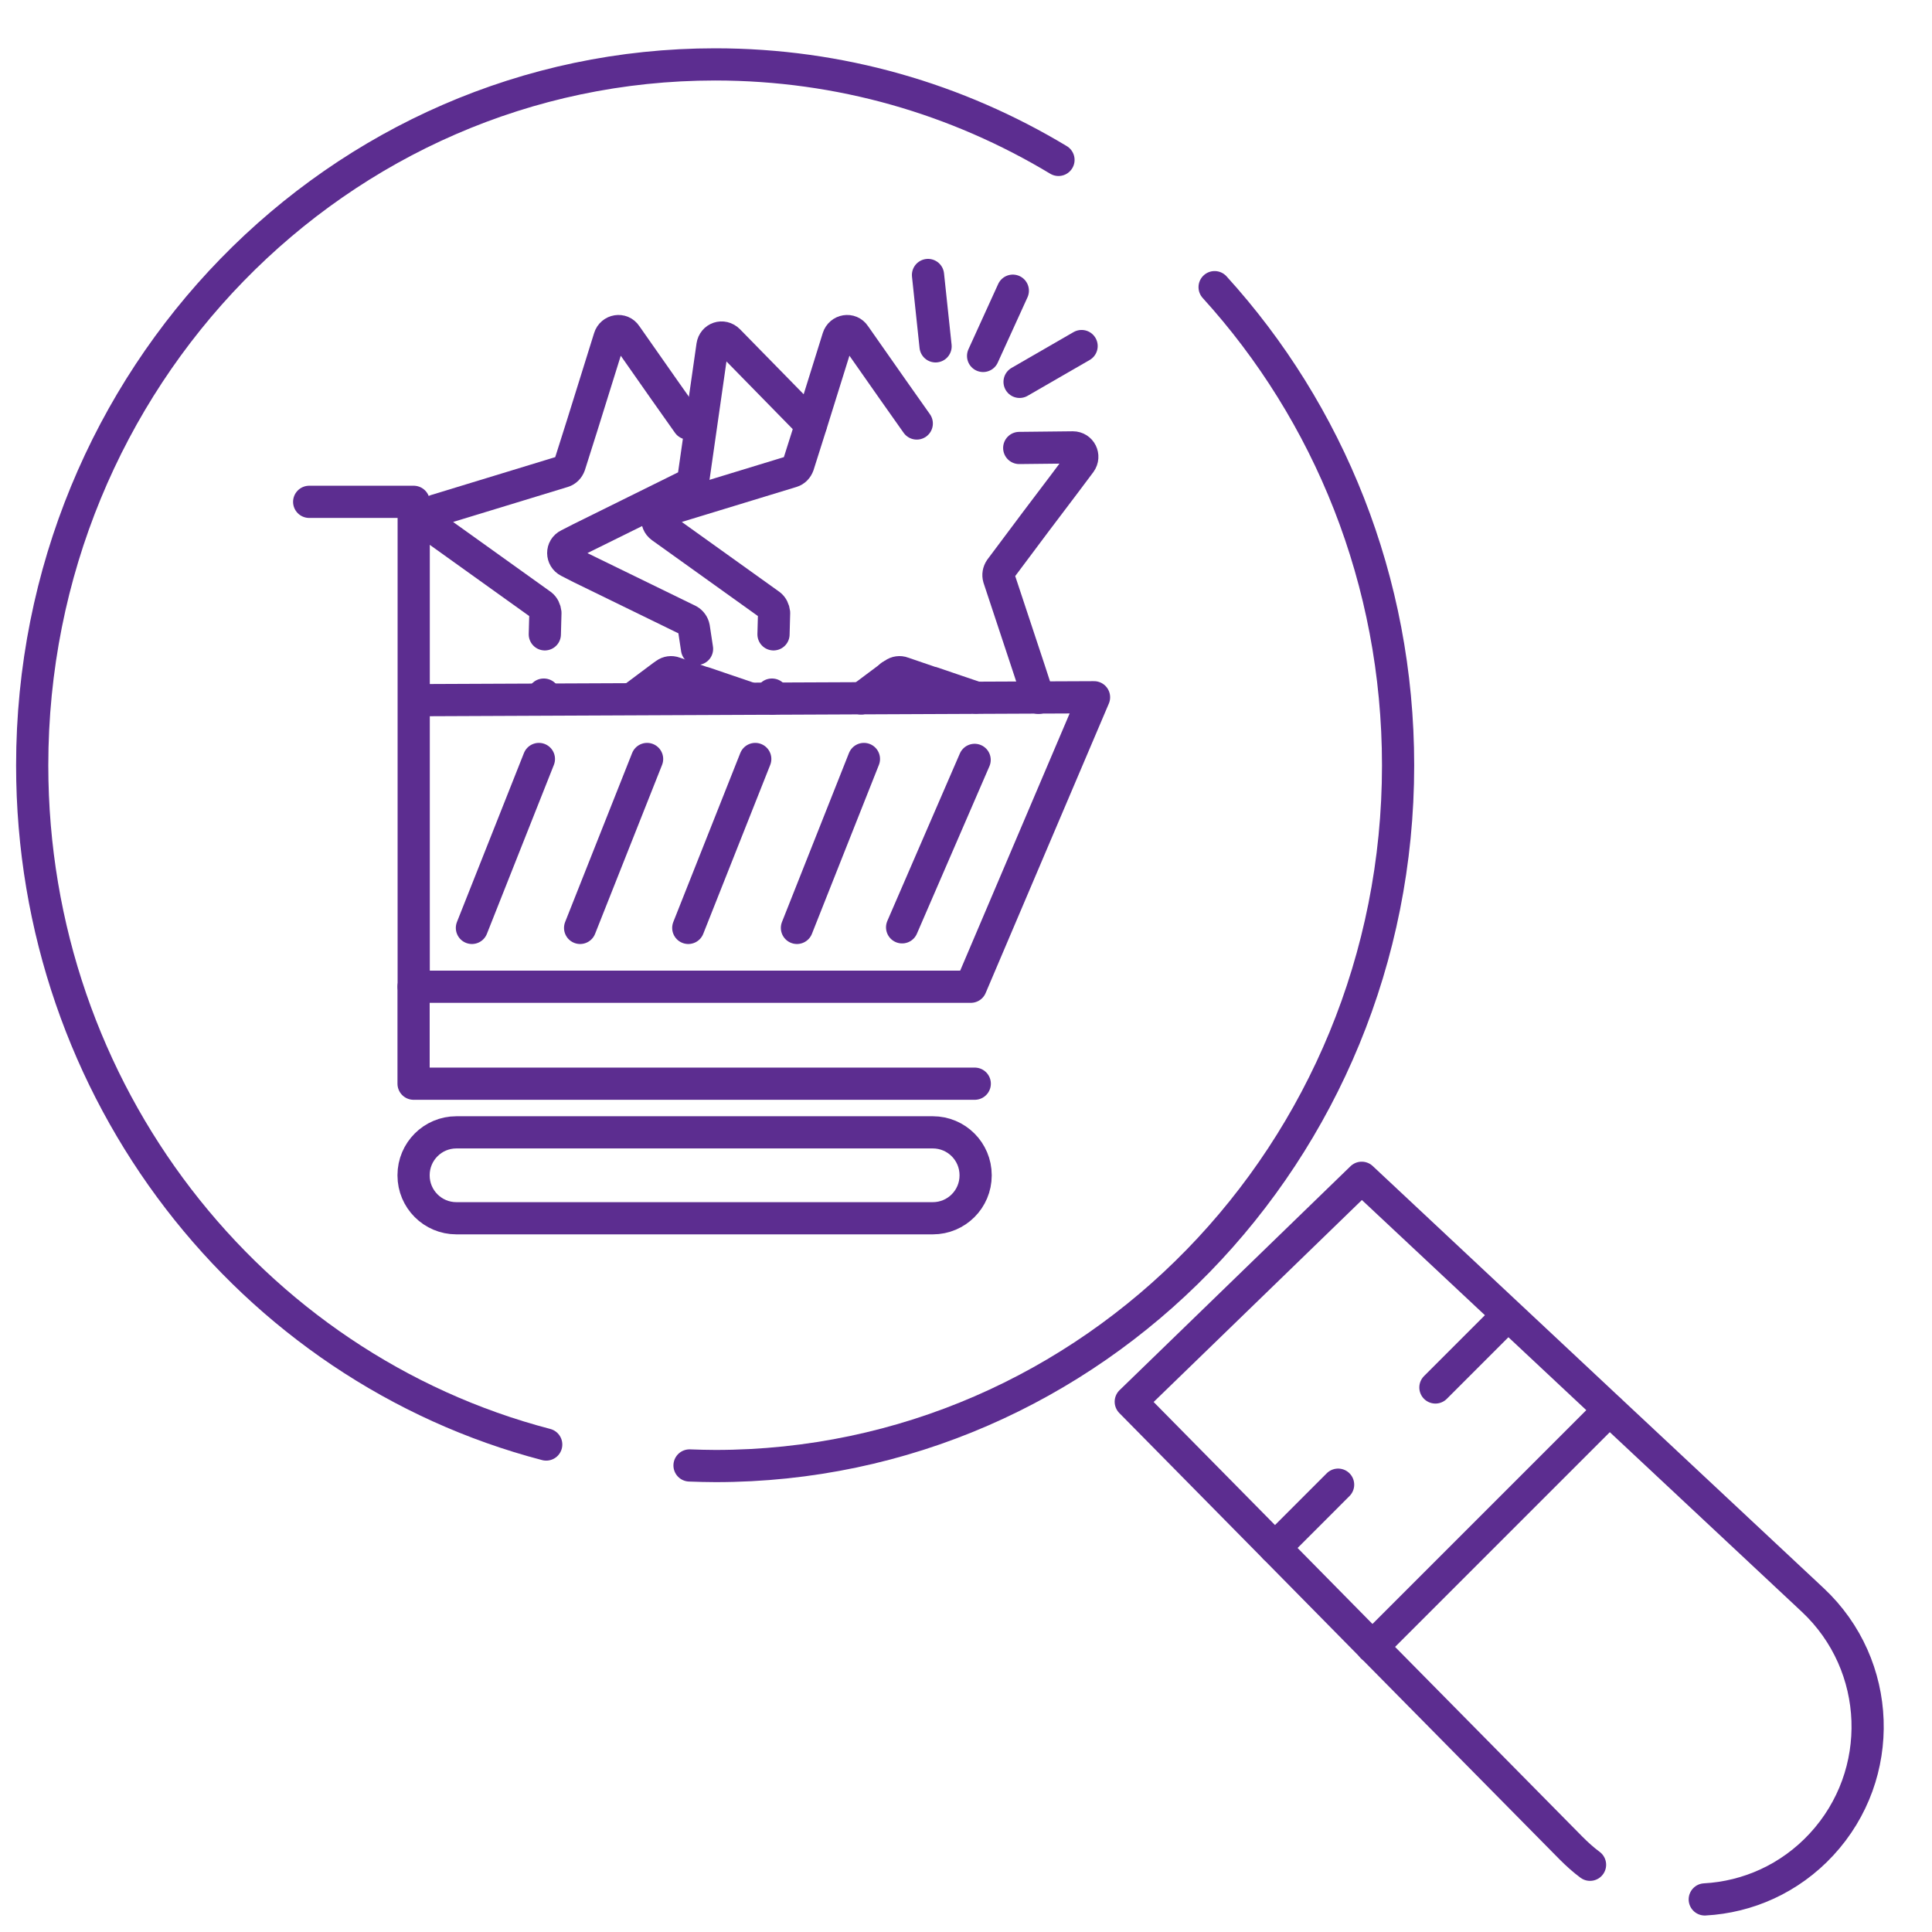 <svg width="60" height="60" viewBox="0 0 60 60" fill="none" xmlns="http://www.w3.org/2000/svg">
<path d="M16.963 44.861C7.783 42.464 1 33.935 1 23.769C1 11.75 10.496 2 22.209 2C26.098 2 29.733 3.076 32.872 4.966" stroke="#5C2D90" stroke-linecap="round" stroke-linejoin="round"/>
<path d="M37.721 8.918C41.257 12.807 43.419 18.026 43.419 23.769C43.419 35.789 33.931 45.529 22.219 45.529C21.948 45.529 21.685 45.52 21.414 45.511" stroke="#5C2D90" stroke-linecap="round" stroke-linejoin="round"/>
<path d="M52.943 58.988C54.273 58.916 55.584 58.346 56.57 57.279C58.578 55.108 58.46 51.717 56.299 49.691L49.986 43.785L42.289 36.577L35.117 43.532L39.594 48.072L42.624 51.147L48.792 57.396C48.982 57.586 49.172 57.758 49.38 57.912" stroke="#5C2D90" stroke-linecap="round" stroke-linejoin="round"/>
<path d="M41.556 46.108L39.594 48.071" stroke="#5C2D90" stroke-linecap="round" stroke-linejoin="round"/>
<path d="M46.559 41.108L44.578 43.089" stroke="#5C2D90" stroke-linecap="round" stroke-linejoin="round"/>
<path d="M49.979 43.785L42.617 51.147" stroke="#5C2D90" stroke-linecap="round" stroke-linejoin="round"/>
<path d="M31.653 13.912L33.318 13.894C33.562 13.894 33.697 14.165 33.553 14.364L33.037 15.052L32.169 16.2L31.066 17.674C31.011 17.756 30.993 17.855 31.02 17.946L31.979 20.84L32.25 21.672" stroke="#5C2D90" stroke-linecap="round" stroke-linejoin="round"/>
<path d="M23.969 21.572H23.978V21.699" stroke="#5C2D90" stroke-linecap="round" stroke-linejoin="round"/>
<path d="M26.742 21.69L27.674 20.993L27.764 20.93C27.837 20.876 27.945 20.858 28.035 20.894L28.931 21.201H28.949L30.306 21.663" stroke="#5C2D90" stroke-linecap="round" stroke-linejoin="round"/>
<path d="M28.471 13.152L27.73 12.102L26.545 10.411C26.409 10.203 26.102 10.257 26.029 10.492L25.188 13.188L24.79 14.445C24.754 14.544 24.682 14.617 24.591 14.644L20.621 15.856C20.386 15.928 20.341 16.227 20.54 16.371L23.913 18.786C23.985 18.84 24.031 18.94 24.04 19.03L24.022 19.7" stroke="#5C2D90" stroke-linecap="round" stroke-linejoin="round"/>
<path d="M16.883 21.572H16.892V21.699" stroke="#5C2D90" stroke-linecap="round" stroke-linejoin="round"/>
<path d="M19.648 21.69L20.58 20.993L20.67 20.93C20.743 20.876 20.851 20.858 20.942 20.894L21.837 21.201H21.855L23.212 21.663" stroke="#5C2D90" stroke-linecap="round" stroke-linejoin="round"/>
<path d="M21.37 13.152L20.628 12.102L19.443 10.411C19.308 10.203 19 10.257 18.928 10.492L18.087 13.188L17.689 14.445C17.653 14.544 17.58 14.617 17.49 14.644L13.519 15.856C13.284 15.928 13.239 16.227 13.438 16.371L16.811 18.786C16.884 18.84 16.929 18.94 16.938 19.03L16.92 19.7" stroke="#5C2D90" stroke-linecap="round" stroke-linejoin="round"/>
<path d="M28.939 21.21H28.921L27.664 20.993" stroke="#5C2D90" stroke-linecap="round" stroke-linejoin="round"/>
<path d="M25.183 13.188L22.624 10.575C22.443 10.394 22.162 10.493 22.126 10.737L21.538 14.844C21.52 14.934 21.457 15.024 21.376 15.07L18.029 16.725L17.658 16.915C17.432 17.023 17.441 17.331 17.658 17.439L18.029 17.629L21.385 19.266C21.466 19.311 21.529 19.393 21.547 19.492L21.647 20.152" stroke="#5C2D90" stroke-linecap="round" stroke-linejoin="round"/>
<path d="M9.602 15.585H12.848V30.644H30.15L33.976 21.654L12.848 21.745" stroke="#5C2D90" stroke-linecap="round" stroke-linejoin="round"/>
<path d="M30.268 23.599L28.016 28.799" stroke="#5C2D90" stroke-linecap="round" stroke-linejoin="round"/>
<path d="M26.83 23.571L24.75 28.817" stroke="#5C2D90" stroke-linecap="round" stroke-linejoin="round"/>
<path d="M23.455 23.571L21.375 28.817" stroke="#5C2D90" stroke-linecap="round" stroke-linejoin="round"/>
<path d="M20.096 23.571L18.016 28.817" stroke="#5C2D90" stroke-linecap="round" stroke-linejoin="round"/>
<path d="M16.736 23.571L14.656 28.817" stroke="#5C2D90" stroke-linecap="round" stroke-linejoin="round"/>
<path d="M12.844 30.644V33.655H30.272" stroke="#5C2D90" stroke-linecap="round" stroke-linejoin="round"/>
<path d="M28.97 35.166H14.173C13.439 35.166 12.844 35.762 12.844 36.496V36.505C12.844 37.239 13.439 37.834 14.173 37.834H28.97C29.704 37.834 30.299 37.239 30.299 36.505V36.496C30.299 35.762 29.704 35.166 28.97 35.166Z" stroke="#5C2D90" stroke-linecap="round" stroke-linejoin="round"/>
<path d="M29.055 10.756L28.82 8.54" stroke="#5C2D90" stroke-linecap="round" stroke-linejoin="round"/>
<path d="M30.531 11.054L31.454 9.028" stroke="#5C2D90" stroke-linecap="round" stroke-linejoin="round"/>
<path d="M31.664 11.859L33.59 10.747" stroke="#5C2D90" stroke-linecap="round" stroke-linejoin="round"/>
</svg>
